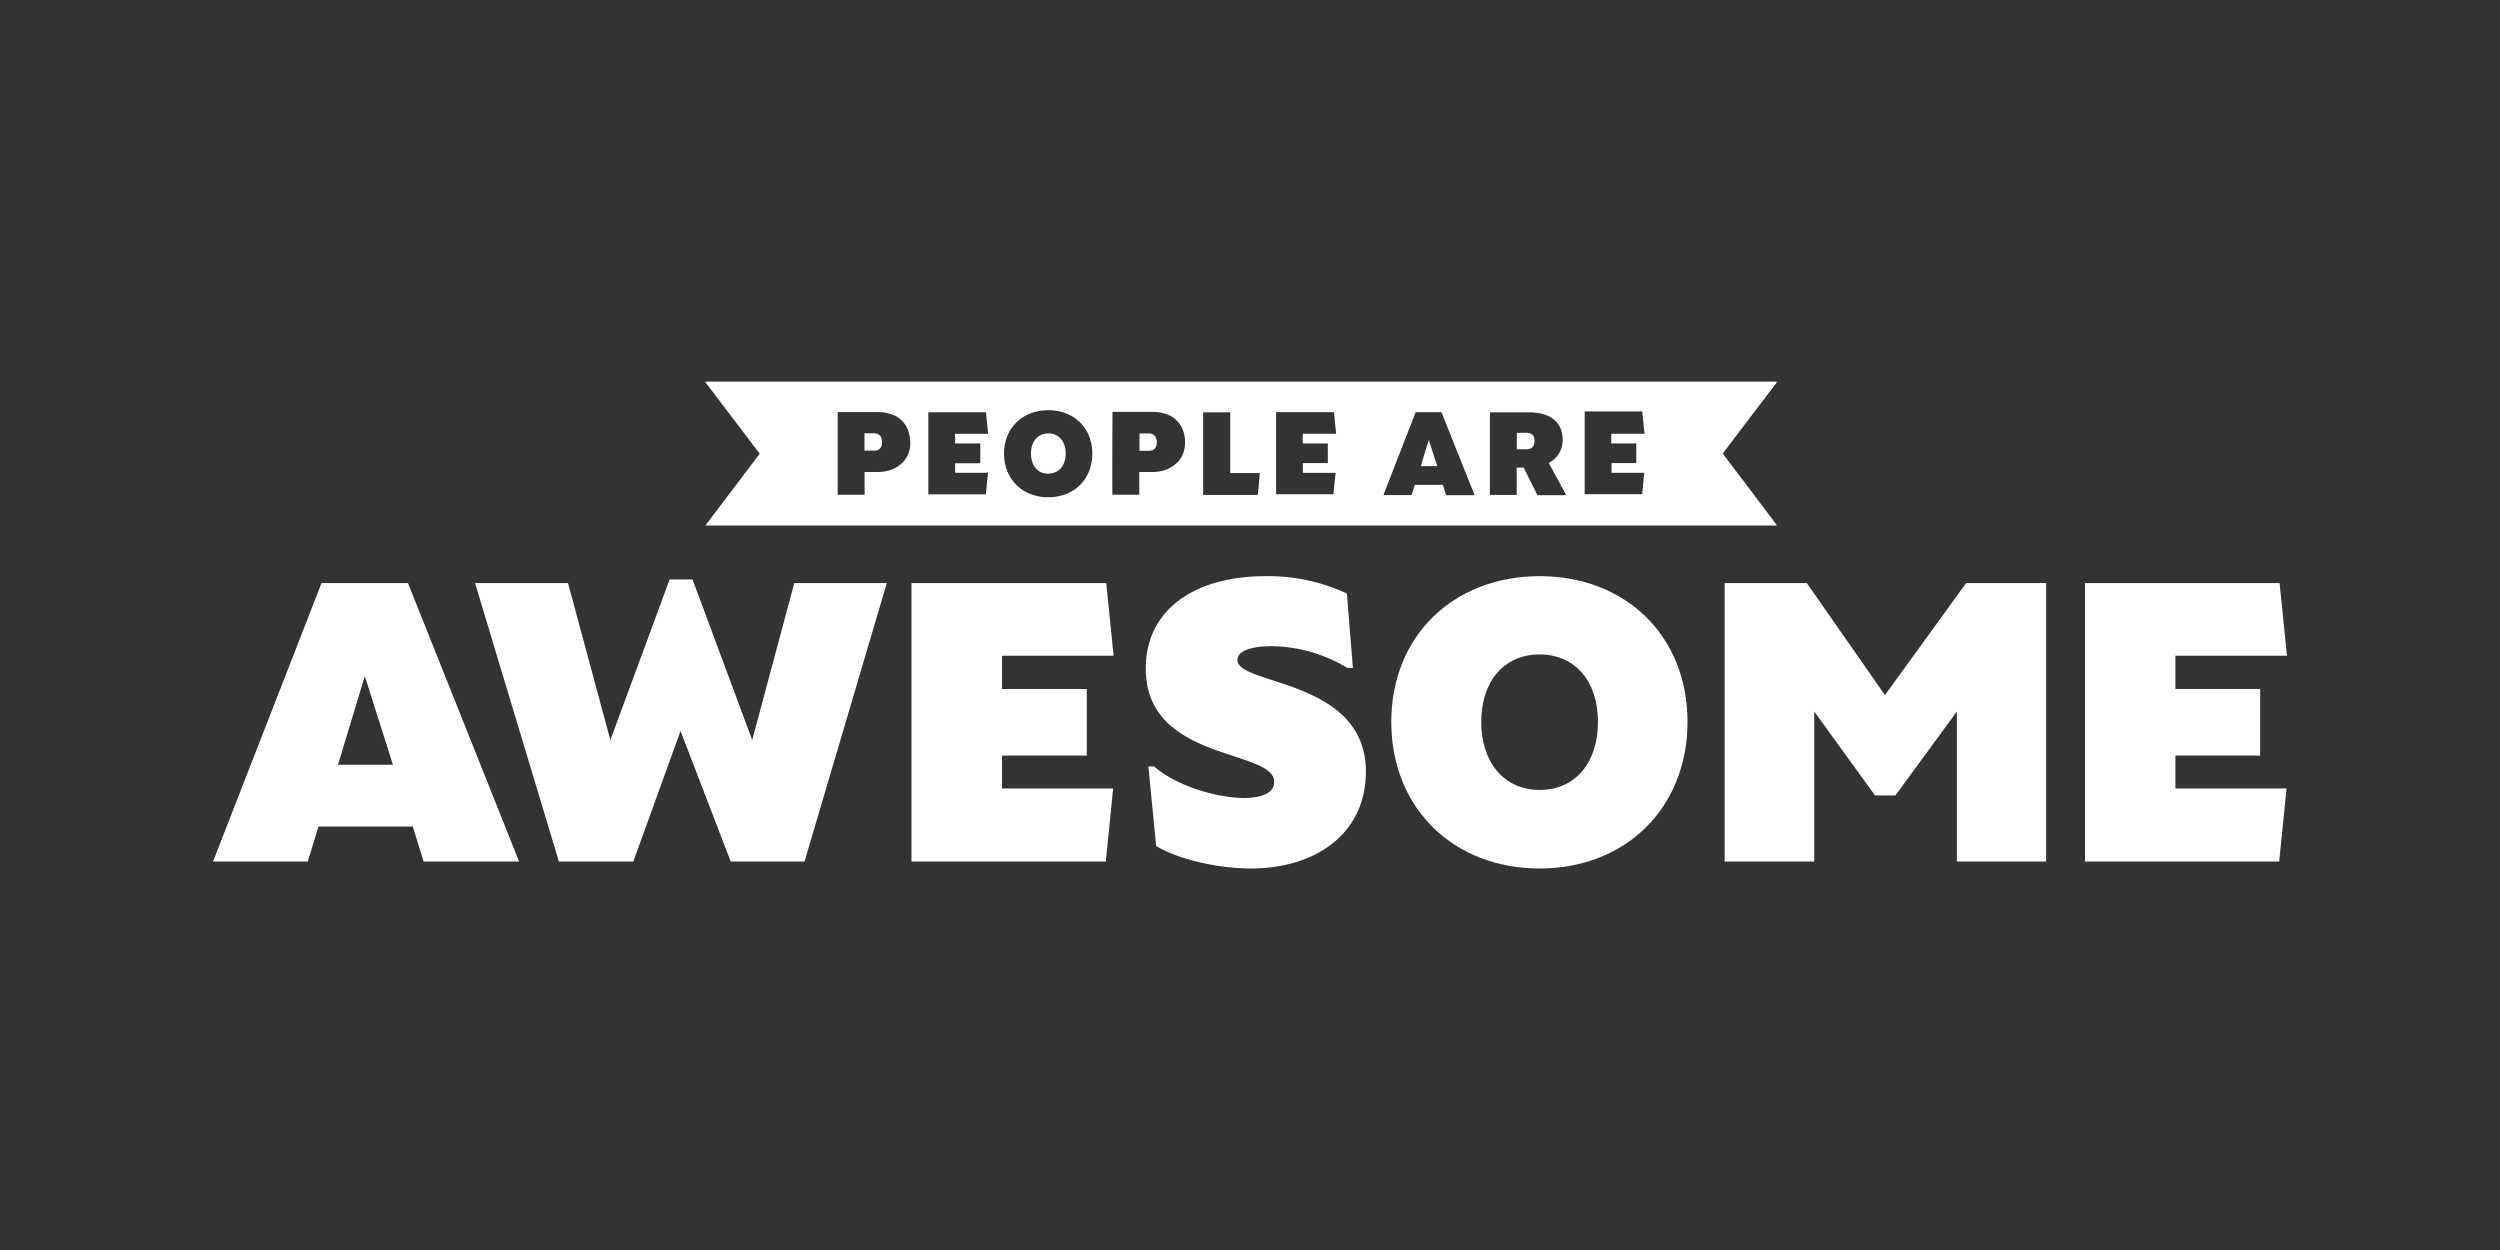 <?xml version="1.0" encoding="utf-8"?>
<svg xmlns="http://www.w3.org/2000/svg" id="People_Are_Awesmoe_-_White" data-name="People Are Awesmoe - White" viewBox="0 0 576 288">
  <rect x="0" y="0" width="576" height="288" fill="#333333" stroke="none"/>
  <defs>
    <style>.cls-1{fill:#fff;}</style>
  </defs>
  <path class="cls-1" d="M94,134.34l25.6,64.16h-22l-2.49-8.07H73.39L70.9,198.5H49.08l25-64.16ZM77.88,176.19H90.53l-6.48-20.43Z"/>
  <path class="cls-1" d="M130.87,134.34l9.76,36.17,13.65-37h5.28l13.75,37L183,134.34h21.32L185.36,198.5h-17l-11.56-30.08L145.91,198.5H128.77l-19.32-64.16Z"/>
  <path class="cls-1" d="M254.88,134.34l1.69,16.74h-25.7v7.67h19.52v15.34H230.87v7.58h25.6l-1.69,16.83H210V134.34Z"/>
  <path class="cls-1" d="M266.38,194.92l-1.79-18.33h1.3c5.28,4.58,14.64,7.27,20.82,7.27,3.09,0,6.87-.8,6.87-3.69,0-7.67-29.59-4.58-29.59-26.1,0-14,11.76-21.32,27.6-21.32a42.65,42.65,0,0,1,18.73,4l1.39,17.14h-1.29a34.16,34.16,0,0,0-17.54-5c-3.88,0-7.77.8-7.77,3.19,0,5.88,29.59,4.28,29.59,25.7,0,14.35-11.65,22.32-26.5,22.32C281.33,200.1,272,198.3,266.38,194.92Z"/>
  <path class="cls-1" d="M320.55,166.32c0-19.72,14.25-33.57,34.18-33.57s34.07,13.85,34.07,33.57-14.15,33.78-34.07,33.78S320.55,186.15,320.55,166.32Zm47.62,0c0-9.36-5.28-15.54-13.44-15.54s-13.45,6.18-13.45,15.54S346.56,182,354.73,182,368.17,175.79,368.17,166.32Z"/>
  <path class="cls-1" d="M416.29,134.34l18,25.81L453,134.34h18.43V198.5H450.86V163.93l-14.15,19.33H432l-14-19.33V198.5H397.36V134.34Z"/>
  <path class="cls-1" d="M525.22,134.34l1.7,16.74H501.21v7.67h19.53v15.34H501.21v7.58h25.61l-1.7,16.83H480.39V134.34Z"/>
  <path class="cls-1" d="M265.49,100a2.29,2.29,0,0,0-.73-.13h-2.09a.5.5,0,0,0-.13,0c0,.32,0,3.74,0,4l.13,0h2a2.31,2.31,0,0,0,.52-.06,1.53,1.53,0,0,0,1.2-1,2.78,2.78,0,0,0,0-1.8A1.57,1.57,0,0,0,265.49,100Z"/>
  <path class="cls-1" d="M245,102a3.6,3.6,0,0,0-2.38-2,4.18,4.18,0,0,0-1.69-.09,3.6,3.6,0,0,0-2.41,1.35,4.57,4.57,0,0,0-.79,1.63,6.61,6.61,0,0,0-.1,2.73,4.77,4.77,0,0,0,.58,1.66,3.55,3.55,0,0,0,2.39,1.76,4.06,4.06,0,0,0,1.7,0,3.55,3.55,0,0,0,2.26-1.34,4.07,4.07,0,0,0,.67-1.27,5.51,5.51,0,0,0,.29-2c0-.15,0-.3,0-.44A5.19,5.19,0,0,0,245,102Z"/>
  <path class="cls-1" d="M330,103.88c-.23-.74-.47-1.49-.71-2.23,0-.06,0-.15-.1-.19-.13.27-1.35,4.25-1.76,5.72a1.12,1.12,0,0,0,0,.21c.32,0,.62,0,.93,0h1.85a7.26,7.26,0,0,0,.93,0c0-.11-.05-.21-.08-.3Z"/>
  <path class="cls-1" d="M201.88,99.88a4.14,4.14,0,0,0-.7-.06h-2v3.87a.69.69,0,0,0,0,.13l.2,0h1.95a2.18,2.18,0,0,0,.44,0,1.59,1.59,0,0,0,1.39-1.29,2.86,2.86,0,0,0,0-1.2A1.61,1.61,0,0,0,201.88,99.88Z"/>
  <path class="cls-1" d="M408.58,119.92l-9-11.91-2.46-3.25-.17-.24a.88.88,0,0,1,.17-.28l5.26-6.94,6.84-9a.85.85,0,0,0,.14-.19.47.47,0,0,0,0-.17H162.45c.13.19.26.37.4.55l12,15.8.18.25a2.48,2.48,0,0,1-.19.26l-4.22,5.58-7.92,10.46-.15.24H409.37c0-.09-.05-.14-.09-.2ZM209.7,102.85a6.17,6.17,0,0,1-2.41,4.31,7.57,7.57,0,0,1-2.95,1.36,10.41,10.41,0,0,1-2.29.23h-2.84c0,.91,0,1.78,0,2.66V114l-.21,0h-6c0-.07,0-.12,0-.18V94.94h9.29a9.25,9.25,0,0,1,3.13.51,6.24,6.24,0,0,1,3.13,2.36,6.83,6.83,0,0,1,1,2.53A8.38,8.38,0,0,1,209.7,102.85Zm10.36-2.15c0,.24,0,.49,0,.74s0,.49,0,.72a.46.46,0,0,0,.3,0h5.44a.32.32,0,0,1,.06.27c0,.54,0,1.07,0,1.6v2.66l-.19.05h-5.25a.88.88,0,0,0-.36,0,.68.68,0,0,0,0,.14c0,.59,0,1.81,0,2.05l.16,0h7.06a.82.82,0,0,1,.35,0,.29.29,0,0,1,0,.09l-.48,4.79a.92.92,0,0,1,0,.09l-.11,0H213.89a1.66,1.66,0,0,1,0-.38V95.34c0-.12,0-.23,0-.36l.18,0H226.8a1,1,0,0,1,.38,0,.33.33,0,0,1,0,.14c.17,1.59.33,3.19.49,4.82-.35,0-.66,0-1,0h-6.64A3.18,3.18,0,0,0,220.06,100.7ZM251.65,105a10.44,10.44,0,0,1-.79,3.7,9.21,9.21,0,0,1-5.71,5.29,10.87,10.87,0,0,1-2.89.55,11.36,11.36,0,0,1-3.8-.37,9.42,9.42,0,0,1-5.33-3.68,9.82,9.82,0,0,1-1.57-3.69,11.55,11.55,0,0,1-.22-2.62,10.33,10.33,0,0,1,1.09-4.46,9.26,9.26,0,0,1,5.26-4.57,10.33,10.33,0,0,1,2.91-.6l.76-.05a11.27,11.27,0,0,1,4.58.89,9.17,9.17,0,0,1,5.29,6A11.06,11.06,0,0,1,251.65,105ZM273,102.6a6.11,6.11,0,0,1-2.59,4.67,7.5,7.5,0,0,1-3.07,1.31,11.1,11.1,0,0,1-2,.17h-2.78c-.09.08-.06.16-.07.24v5l-.17,0c-.06,0-5.89,0-6,0s0-18.93,0-19.1h9.33a9.81,9.81,0,0,1,3.08.52,6.22,6.22,0,0,1,2.9,2.05,6.63,6.63,0,0,1,1.23,2.68A8.15,8.15,0,0,1,273,102.6Zm16.76,11.34s0,0,0,.1l-.16,0H277.2a1.35,1.35,0,0,1,0-.18,1.69,1.69,0,0,1,0-.23V95l.19,0h6.06c0,.07,0,.13,0,.18V109l.19,0h6.26a1.23,1.23,0,0,1,.37,0C290.11,110.71,290,112.32,289.78,113.94Zm18-14a.88.88,0,0,1-.36,0h-6.88a1.27,1.27,0,0,0-.34,0,16.59,16.59,0,0,0,0,2.23,1,1,0,0,0,.31,0h5.22l.22,0a.77.77,0,0,1,0,.15c0,.61,0,4.14,0,4.37a.39.39,0,0,1-.26,0h-5.49a.38.38,0,0,0,0,.13v2a.79.79,0,0,0,0,.13c.32,0,.63,0,.94,0h5.67c.31,0,.63,0,.92,0l0,0a0,0,0,0,1,0,0c0,.26,0,.51-.07.77l-.42,4.11s0,0,0,.05l-.08,0H294.12l-.1,0a.88.88,0,0,1,0-.16V95.35a1,1,0,0,1,0-.39l.17,0c1.72,0,12.8,0,13.13,0a6.4,6.4,0,0,1,.12,1c.05.33.07.67.1,1s.07.65.1,1,.08.66.1,1A5.5,5.5,0,0,1,307.82,99.91Zm31.77,14.15H333.2c0-.08-.07-.15-.09-.22-.2-.63-.39-1.26-.58-1.89l-.1-.27c-.24,0-6.18,0-6.46,0l-.73,2.36-.21,0h-6.26s0-.08,0-.1l7.4-19,.17,0h5.73c.11.07.12.18.16.28l1.38,3.45q2.89,7.25,5.78,14.5c.09.22.18.43.26.65s0,.13.07.21Zm21.1,0h-6.41l-3.17-6.35h-1.6a1.22,1.22,0,0,0,0,.17,2.43,2.43,0,0,0,0,.27v5.55c0,.11,0,.21,0,.31a.49.49,0,0,1-.33,0h-5.61l-.24,0a1,1,0,0,1,0-.15V95l.18,0h8.95a11.08,11.08,0,0,1,3.29.46,7,7,0,0,1,1.75.78,5.4,5.4,0,0,1,2.48,3.75,6.76,6.76,0,0,1-.07,2.9,5.7,5.7,0,0,1-2.1,3.19c-.22.17-.45.32-.68.47a1.07,1.07,0,0,1-.21.13,1,1,0,0,0,.14.3l3.69,6.79.14.27C360.79,114.07,360.74,114.06,360.69,114.06Zm18.19-14.15a1,1,0,0,1-.17,0,2.25,2.25,0,0,1-.26,0h-7.16a.7.7,0,0,0,0,.12v2a.44.44,0,0,0,0,.1l.22,0H377a.74.74,0,0,1,0,.33v4.2l-.18,0H371.3a.41.41,0,0,0,0,.12v2s0,.08,0,.12a.88.88,0,0,0,.36,0h7.18l0,0a0,0,0,0,1,0,0c-.16,1.58-.31,3.16-.47,4.73l0,.15s0,0,0,.05c-.25,0-12.2,0-13.11,0l-.15,0a1,1,0,0,1,0-.15c0-.82,0-18.66,0-18.92l.17,0H378a1.2,1.2,0,0,1,.38,0,.32.32,0,0,1,0,.09l.48,4.72A.3.3,0,0,1,378.88,99.91Z"/>
  <path class="cls-1" d="M352.46,99.84a3.11,3.11,0,0,0-.81-.12h-2l-.16,0c0,.24-.05,3.39,0,3.79l.16,0h2.09a4.26,4.26,0,0,0,.5-.06,1.44,1.44,0,0,0,1.2-1.08,2.71,2.71,0,0,0,0-1.57A1.4,1.4,0,0,0,352.46,99.84Z"/>
</svg>